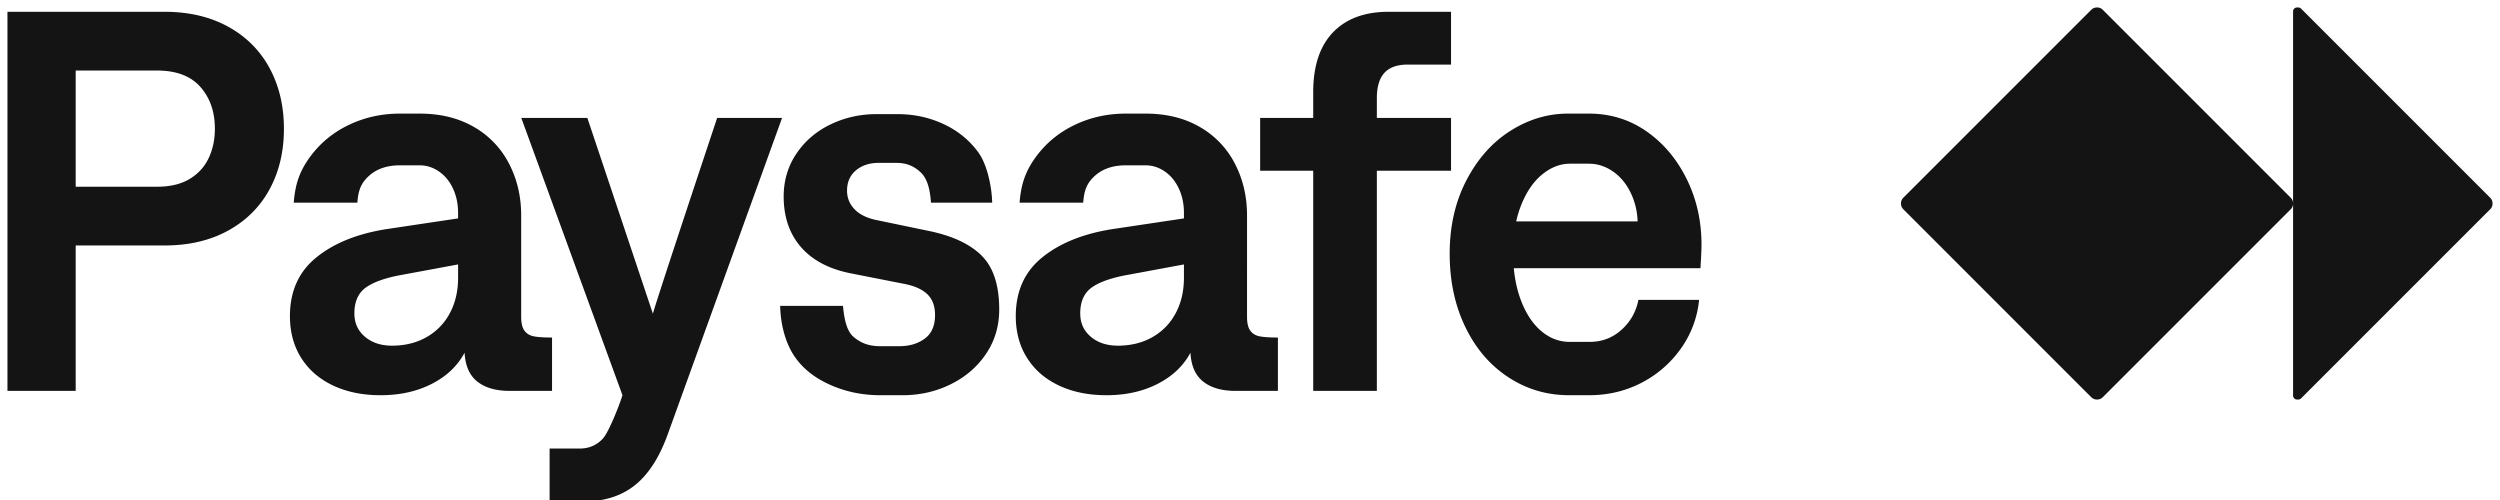 <svg xmlns="http://www.w3.org/2000/svg" width="300" height="60" fill="none"><g clip-path="url(#a)"><path fill="#141414" d="M27.377 3.202c-2.166-1.191-4.712-1.787-7.636-1.787H.895v45.491h8.188V29.457h10.658c2.924 0 5.47-.596 7.636-1.787 2.166-1.191 3.823-2.843 4.972-4.956 1.147-2.112 1.722-4.532 1.722-7.262 0-2.729-.575-5.155-1.722-7.279-1.149-2.122-2.806-3.78-4.972-4.971Zm-2.34 15.776c-.498 1.05-1.262 1.885-2.29 2.502-1.03.618-2.323.926-3.883.926H9.083V8.466h9.78c2.297 0 4.024.656 5.184 1.966 1.158 1.31 1.738 2.984 1.738 5.02 0 1.3-.25 2.475-.747 3.526Zm68.81-4.826L80.133 52.105c-.997 2.773-2.307 4.809-3.932 6.11-1.625 1.298-3.65 1.949-6.076 1.949h-4.172v-6.337h3.587c1.126 0 2.058-.395 2.794-1.185.736-.792 2.037-4.144 2.362-5.216L62.555 14.152h7.928l7.864 23.493c.52-1.927 7.711-23.493 7.711-23.493h7.788Zm23.98 16.556c1.386 1.397 2.079 3.537 2.079 6.418 0 1.993-.525 3.77-1.576 5.329-1.051 1.56-2.464 2.778-4.24 3.655-1.777.877-3.705 1.316-5.784 1.316h-2.665c-2.144 0-4.143-.412-5.995-1.235-1.852-.822-3.356-1.96-4.403-3.574-1.076-1.66-1.582-3.877-1.624-5.914h7.538c.13 1.322.361 2.959 1.284 3.737 1.038.876 2.074 1.105 3.265 1.105h2.21c1.212 0 2.231-.303 3.054-.91.823-.606 1.235-1.549 1.235-2.827 0-1.083-.314-1.922-.942-2.518-.629-.596-1.592-1.013-2.892-1.251l-6.272-1.235c-2.62-.52-4.62-1.576-5.995-3.168-1.376-1.592-2.063-3.612-2.063-6.06 0-1.906.509-3.618 1.527-5.134 1.018-1.517 2.383-2.686 4.094-3.51 1.711-.823 3.553-1.235 5.524-1.235h2.502c1.993 0 3.845.401 5.557 1.203 1.711.802 3.097 1.934 4.159 3.395 1.061 1.463 1.614 4.122 1.657 6.028h-7.343c-.088-1.126-.281-2.727-1.218-3.62-.897-.856-1.859-1.157-2.942-1.157h-2.112c-1.105 0-2.014.299-2.729.894-.715.596-1.072 1.413-1.072 2.453 0 .845.297 1.582.893 2.21.595.628 1.467 1.061 2.616 1.3l6.401 1.332c2.794.585 4.885 1.576 6.272 2.973Zm32.207 8.968c-.26-.357-.39-.904-.39-1.64V25.85c0-2.274-.488-4.349-1.462-6.222a10.677 10.677 0 0 0-4.224-4.403c-1.842-1.062-4.008-1.592-6.499-1.592h-2.372c-2.21 0-4.268.46-6.174 1.38-1.906.921-3.466 2.226-4.679 3.916s-1.712 3.228-1.885 5.394h7.636c.109-1.516.455-2.383 1.43-3.25.974-.866 2.242-1.234 3.672-1.234h2.372c.823 0 1.592.244 2.307.73.715.489 1.278 1.17 1.69 2.048.411.877.617 1.858.617 2.94v.652l-8.676 1.298c-3.488.564-6.277 1.701-8.367 3.412-2.091 1.712-3.136 4.051-3.136 7.019 0 1.907.45 3.575 1.349 5.004.899 1.43 2.171 2.535 3.818 3.314 1.646.78 3.552 1.17 5.719 1.17 2.317 0 4.365-.455 6.141-1.365 1.776-.91 3.087-2.154 3.932-3.736.086 1.581.601 2.74 1.543 3.476.942.737 2.226 1.105 3.851 1.105h5.102v-6.401c-.976 0-1.707-.049-2.194-.146-.488-.097-.861-.325-1.121-.683Zm-7.961-6.352c0 1.603-.33 3.022-.991 4.257a7.078 7.078 0 0 1-2.794 2.875c-1.203.683-2.584 1.024-4.143 1.024-1.322 0-2.405-.357-3.25-1.072-.845-.715-1.267-1.647-1.267-2.795 0-1.43.471-2.475 1.413-3.136.943-.66 2.399-1.164 4.371-1.51l6.661-1.235v1.592Zm-75.827 7.18c-.975 0-1.706-.047-2.193-.145-.488-.097-.861-.325-1.121-.683-.26-.357-.39-.904-.39-1.64V25.85c0-2.274-.488-4.349-1.462-6.222a10.679 10.679 0 0 0-4.225-4.403c-1.842-1.062-4.008-1.592-6.498-1.592h-2.373c-2.21 0-4.267.46-6.173 1.38-1.907.921-3.466 2.226-4.68 3.916-1.213 1.69-1.712 3.228-1.884 5.394h7.636c.108-1.516.454-2.383 1.43-3.25.974-.866 2.242-1.234 3.671-1.234h2.372c.824 0 1.593.244 2.308.73.715.489 1.278 1.17 1.69 2.048.41.877.617 1.858.617 2.94v.652l-8.676 1.298c-3.488.564-6.277 1.701-8.367 3.412-2.091 1.712-3.136 4.051-3.136 7.019 0 1.907.45 3.575 1.348 5.004.9 1.43 2.172 2.535 3.819 3.314 1.646.78 3.551 1.17 5.718 1.17 2.318 0 4.365-.455 6.142-1.365 1.776-.91 3.086-2.154 3.931-3.736.087 1.581.601 2.74 1.544 3.476.942.737 2.225 1.105 3.85 1.105h5.102v-6.401Zm-11.275-7.18c0 1.603-.33 3.022-.991 4.257a7.076 7.076 0 0 1-2.795 2.875c-1.203.683-2.583 1.024-4.143 1.024-1.322 0-2.405-.357-3.25-1.072-.845-.715-1.266-1.647-1.266-2.795 0-1.43.47-2.475 1.413-3.136.942-.66 2.398-1.164 4.37-1.51l6.662-1.235v1.592Zm119.154-12.835h-8.903v26.417h-7.637V20.49h-6.368v-6.337h6.368v-3.087c0-3.14.791-5.534 2.372-7.18 1.582-1.647 3.802-2.47 6.662-2.47h7.506V7.75h-5.199c-1.257 0-2.188.33-2.795.991-.607.661-.909 1.673-.909 3.038v2.372h8.903v6.337Zm23.428-4.744c-2.037-1.408-4.333-2.112-6.889-2.112h-2.502c-2.427 0-4.729.687-6.905 2.063-2.178 1.376-3.938 3.353-5.281 5.93-1.343 2.578-2.014 5.513-2.014 8.806 0 3.271.622 6.201 1.868 8.79 1.246 2.588 2.968 4.603 5.167 6.043 2.198 1.441 4.63 2.161 7.295 2.161h2.404c2.274 0 4.371-.499 6.288-1.495a13.127 13.127 0 0 0 4.728-4.11 12.034 12.034 0 0 0 2.177-5.833h-7.279c-.282 1.43-.958 2.627-2.031 3.59-1.072.965-2.345 1.447-3.818 1.447h-2.404c-1.257 0-2.4-.438-3.428-1.316-1.03-.877-1.848-2.134-2.454-3.77-.419-1.128-.689-2.381-.819-3.752h22.395c.025-.228.13-2.069.13-2.827 0-2.86-.596-5.491-1.787-7.896-1.192-2.405-2.806-4.311-4.841-5.72Zm-15.609 10.82c.152-.687.351-1.337.596-1.95.65-1.624 1.5-2.859 2.551-3.704 1.05-.844 2.15-1.267 3.298-1.267h2.275c1.018 0 1.971.303 2.859.91.888.607 1.598 1.446 2.129 2.518a8.458 8.458 0 0 1 .861 3.493h-14.569Zm117.161-2.158v.027c0 .254-.1.498-.28.677L276.13 47.806a.48.48 0 0 1-.338.14h-.144a.479.479 0 0 1-.479-.478V24.434a.96.96 0 0 1-.28.677l-22.555 22.555a.958.958 0 0 1-.677.28h-.027a.96.96 0 0 1-.678-.28L228.398 25.11a.956.956 0 0 1-.281-.677v-.027c0-.254.101-.498.281-.677l22.554-22.555a.96.96 0 0 1 .678-.28h.027c.254 0 .497.1.677.28l22.555 22.555a.96.96 0 0 1 .28.677V1.373c0-.264.214-.478.479-.478h.144c.127 0 .248.05.338.14l22.695 22.695c.18.18.28.423.28.677Z"/></g><defs><clipPath id="a"><path fill="#fff" d="M0 0h300v60H0z"/></clipPath></defs></svg>